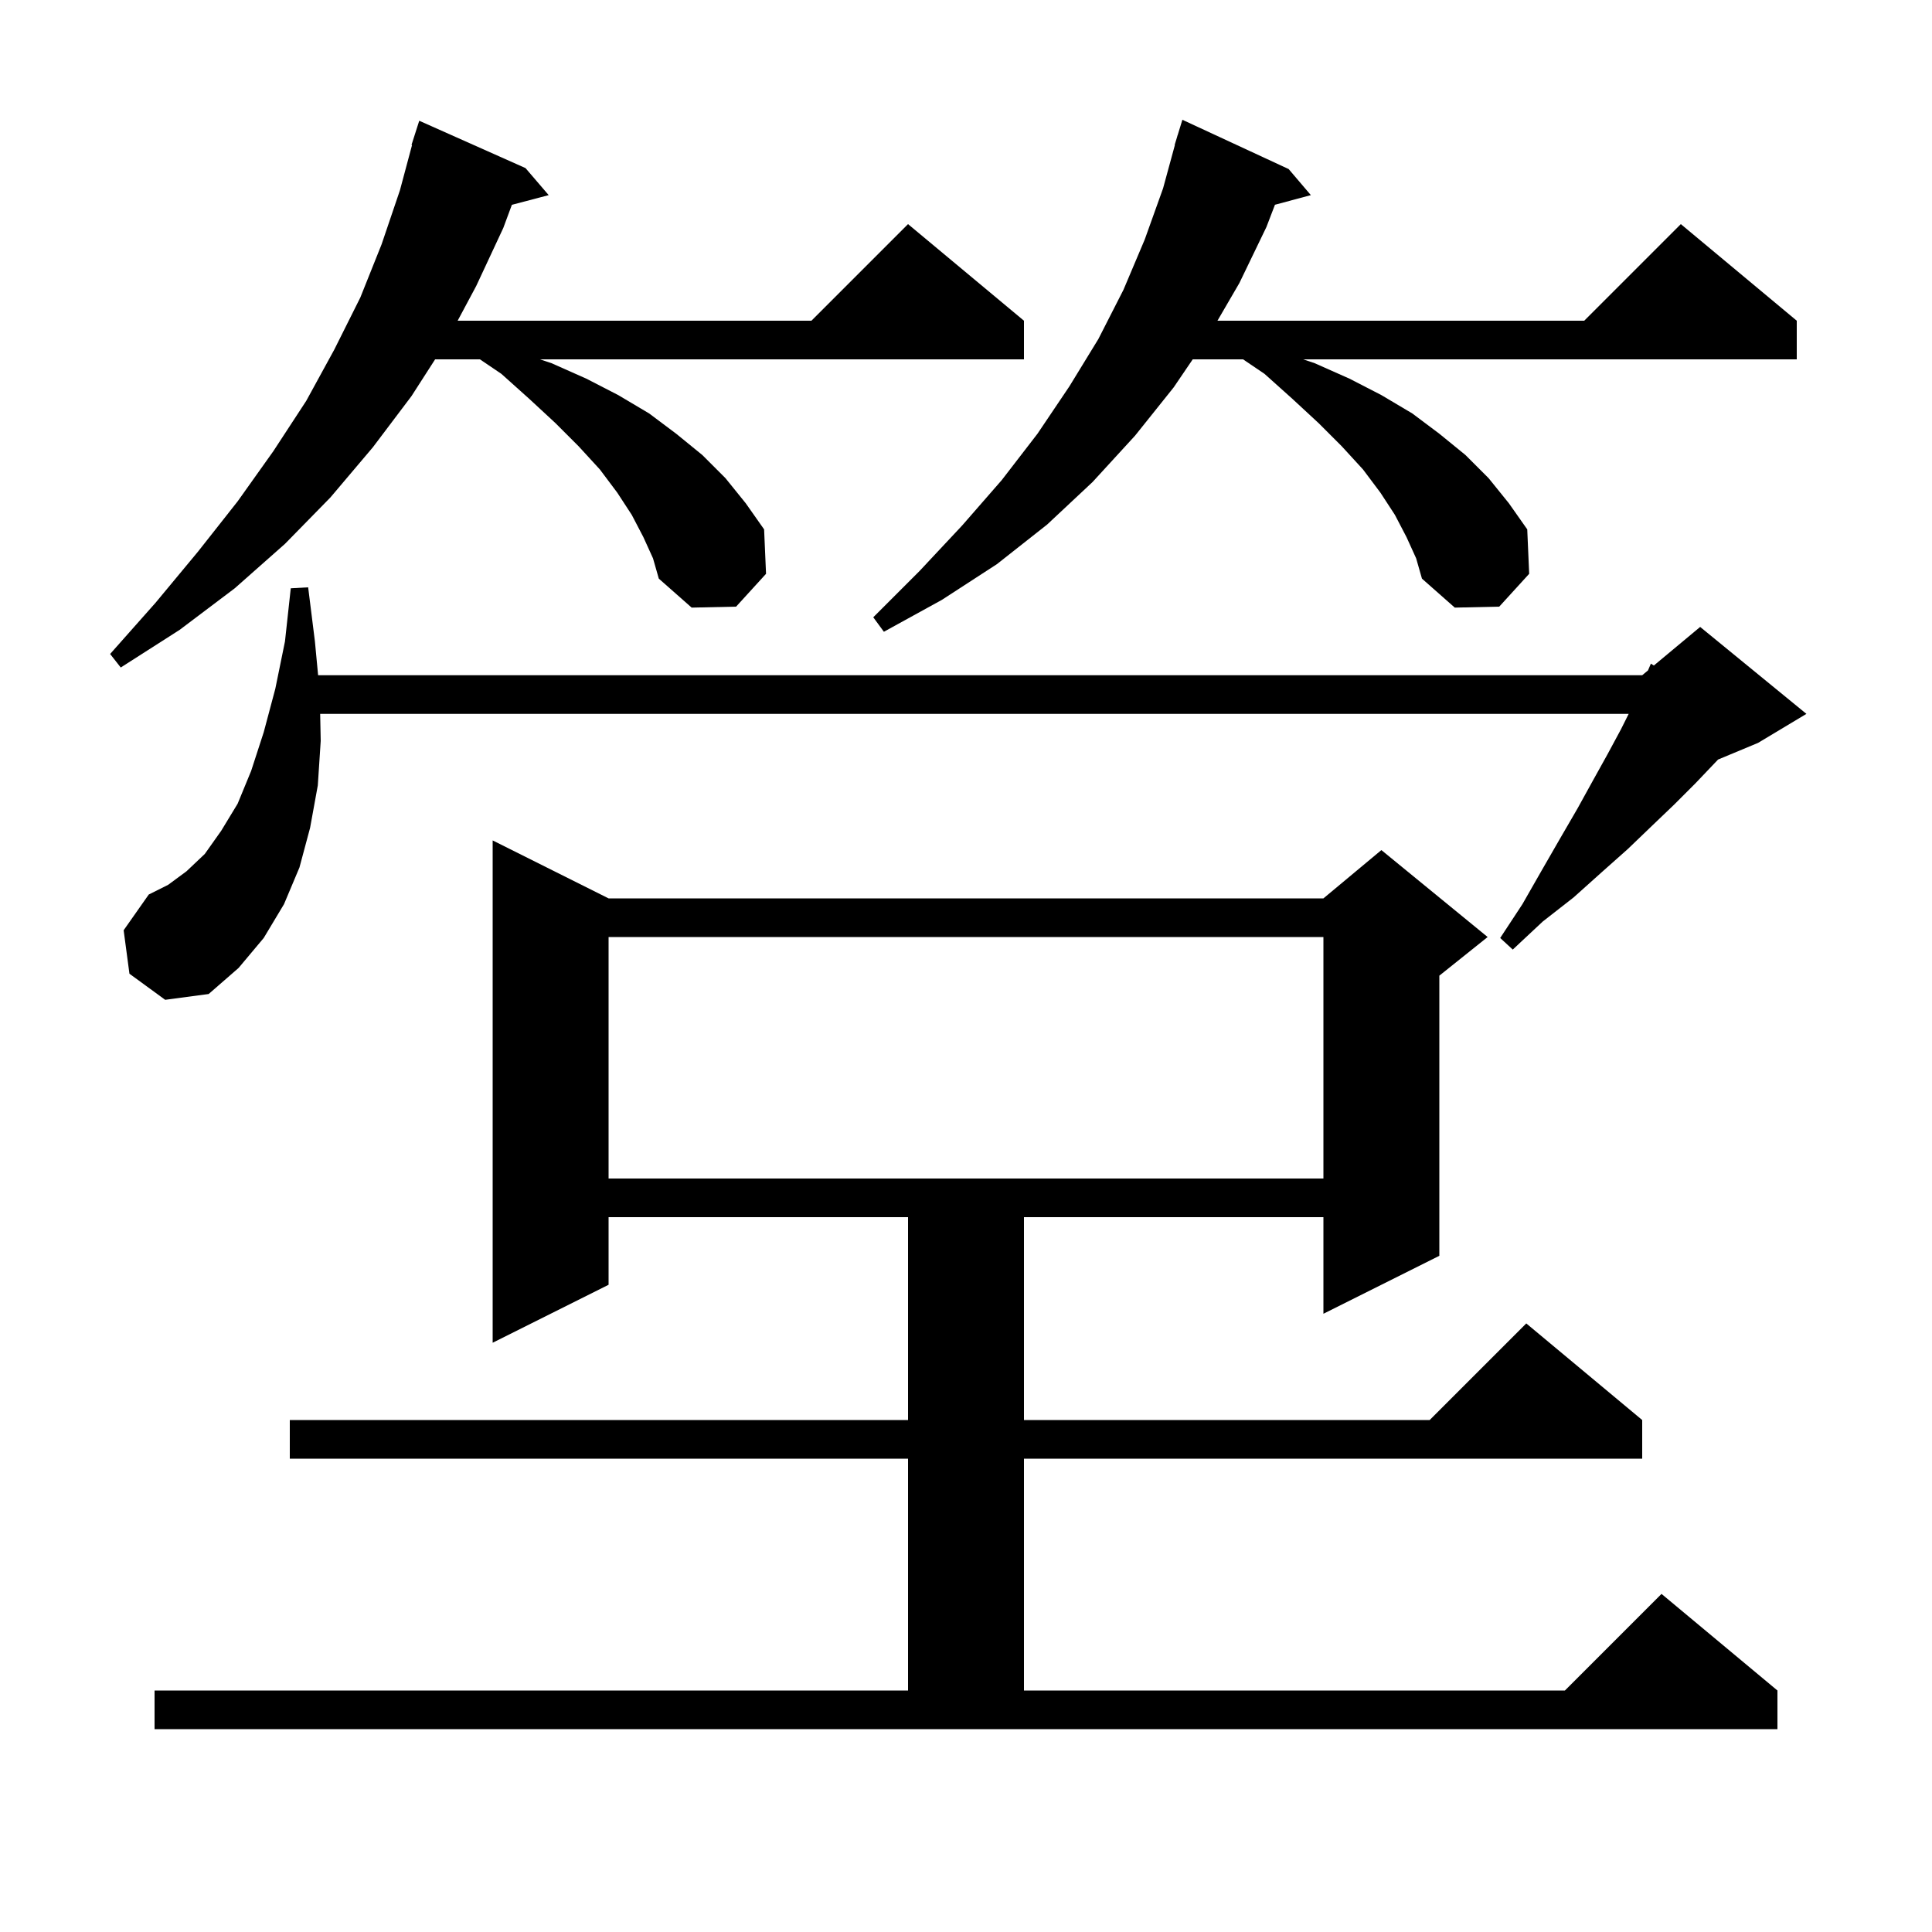 <svg xmlns="http://www.w3.org/2000/svg" xmlns:xlink="http://www.w3.org/1999/xlink" version="1.1" baseProfile="full" viewBox="0 0 200 200" width="200" height="200"><g fill="currentColor"><path d="M 16.0 175.0 L 94.0 175.0 L 94.0 151.0 L 30.0 151.0 L 30.0 147.0 L 94.0 147.0 L 94.0 126.0 L 63.0 126.0 L 63.0 133.0 L 51.0 139.0 L 51.0 87.0 L 63.0 93.0 L 137.0 93.0 L 143.0 88.0 L 154.0 97.0 L 149.0 101.0 L 149.0 130.0 L 137.0 136.0 L 137.0 126.0 L 106.0 126.0 L 106.0 147.0 L 148.0 147.0 L 158.0 137.0 L 170.0 147.0 L 170.0 151.0 L 106.0 151.0 L 106.0 175.0 L 162.0 175.0 L 172.0 165.0 L 184.0 175.0 L 184.0 179.0 L 16.0 179.0 Z M 63.0 97.0 L 63.0 122.0 L 137.0 122.0 L 137.0 97.0 Z M 13.4 100.8 L 12.8 96.3 L 15.4 92.6 L 17.4 91.6 L 19.3 90.2 L 21.2 88.4 L 22.9 86.0 L 24.6 83.2 L 26.0 79.8 L 27.3 75.8 L 28.5 71.3 L 29.5 66.4 L 30.1 60.9 L 31.9 60.8 L 32.6 66.4 L 32.93 69.9 L 170.0 69.9 L 170.6 69.4 L 170.9 68.7 L 171.207 68.894 L 176.0 64.9 L 187.0 73.9 L 182.0 76.9 L 177.854 78.628 L 177.5 79.0 L 175.5 81.1 L 173.3 83.3 L 171.0 85.5 L 168.5 87.9 L 165.8 90.3 L 162.9 92.9 L 159.7 95.4 L 156.6 98.3 L 155.3 97.1 L 157.6 93.6 L 159.6 90.1 L 161.5 86.8 L 163.3 83.7 L 164.9 80.8 L 166.4 78.1 L 167.8 75.5 L 168.6 73.9 L 33.144 73.9 L 33.2 76.7 L 32.9 81.3 L 32.1 85.7 L 31.0 89.8 L 29.4 93.6 L 27.3 97.1 L 24.7 100.2 L 21.6 102.9 L 17.1 103.5 Z M 66.6 55.6 L 65.4 53.3 L 63.9 51.0 L 62.1 48.6 L 59.9 46.2 L 57.5 43.8 L 54.8 41.3 L 51.9 38.7 L 49.683 37.2 L 45.043 37.2 L 42.6 41.0 L 38.6 46.3 L 34.2 51.5 L 29.5 56.3 L 24.3 60.9 L 18.6 65.2 L 12.5 69.1 L 11.4 67.7 L 16.1 62.4 L 20.5 57.1 L 24.6 51.9 L 28.3 46.7 L 31.7 41.5 L 34.6 36.2 L 37.3 30.8 L 39.5 25.3 L 41.4 19.7 L 42.656 15.011 L 42.6 15.0 L 43.4 12.5 L 54.4 17.4 L 56.8 20.2 L 52.989 21.203 L 52.1 23.6 L 49.3 29.6 L 47.376 33.2 L 84.0 33.2 L 94.0 23.2 L 106.0 33.2 L 106.0 37.2 L 55.9 37.2 L 57.1 37.6 L 60.7 39.2 L 64.0 40.9 L 67.2 42.8 L 70.0 44.9 L 72.7 47.1 L 75.1 49.5 L 77.2 52.1 L 79.1 54.8 L 79.3 59.4 L 76.2 62.8 L 71.6 62.9 L 68.2 59.9 L 67.6 57.8 Z M 145.6 55.6 L 144.4 53.3 L 142.9 51.0 L 141.1 48.6 L 138.9 46.2 L 136.5 43.8 L 133.8 41.3 L 130.9 38.7 L 128.683 37.2 L 123.47 37.2 L 121.5 40.1 L 117.5 45.1 L 113.1 49.9 L 108.4 54.3 L 103.2 58.4 L 97.5 62.1 L 91.5 65.4 L 90.4 63.9 L 95.2 59.1 L 99.6 54.4 L 103.7 49.7 L 107.4 44.9 L 110.7 40.0 L 113.7 35.1 L 116.3 30.0 L 118.5 24.8 L 120.4 19.5 L 121.626 15.005 L 121.6 15.0 L 121.84 14.22 L 121.9 14.0 L 121.907 14.002 L 122.4 12.4 L 133.4 17.5 L 135.7 20.2 L 131.983 21.196 L 131.1 23.5 L 128.3 29.3 L 126.031 33.2 L 164.0 33.2 L 174.0 23.2 L 186.0 33.2 L 186.0 37.2 L 134.9 37.2 L 136.1 37.6 L 139.7 39.2 L 143.0 40.9 L 146.2 42.8 L 149.0 44.9 L 151.7 47.1 L 154.1 49.5 L 156.2 52.1 L 158.1 54.8 L 158.3 59.4 L 155.2 62.8 L 150.6 62.9 L 147.2 59.9 L 146.6 57.8 Z "/></g></svg>